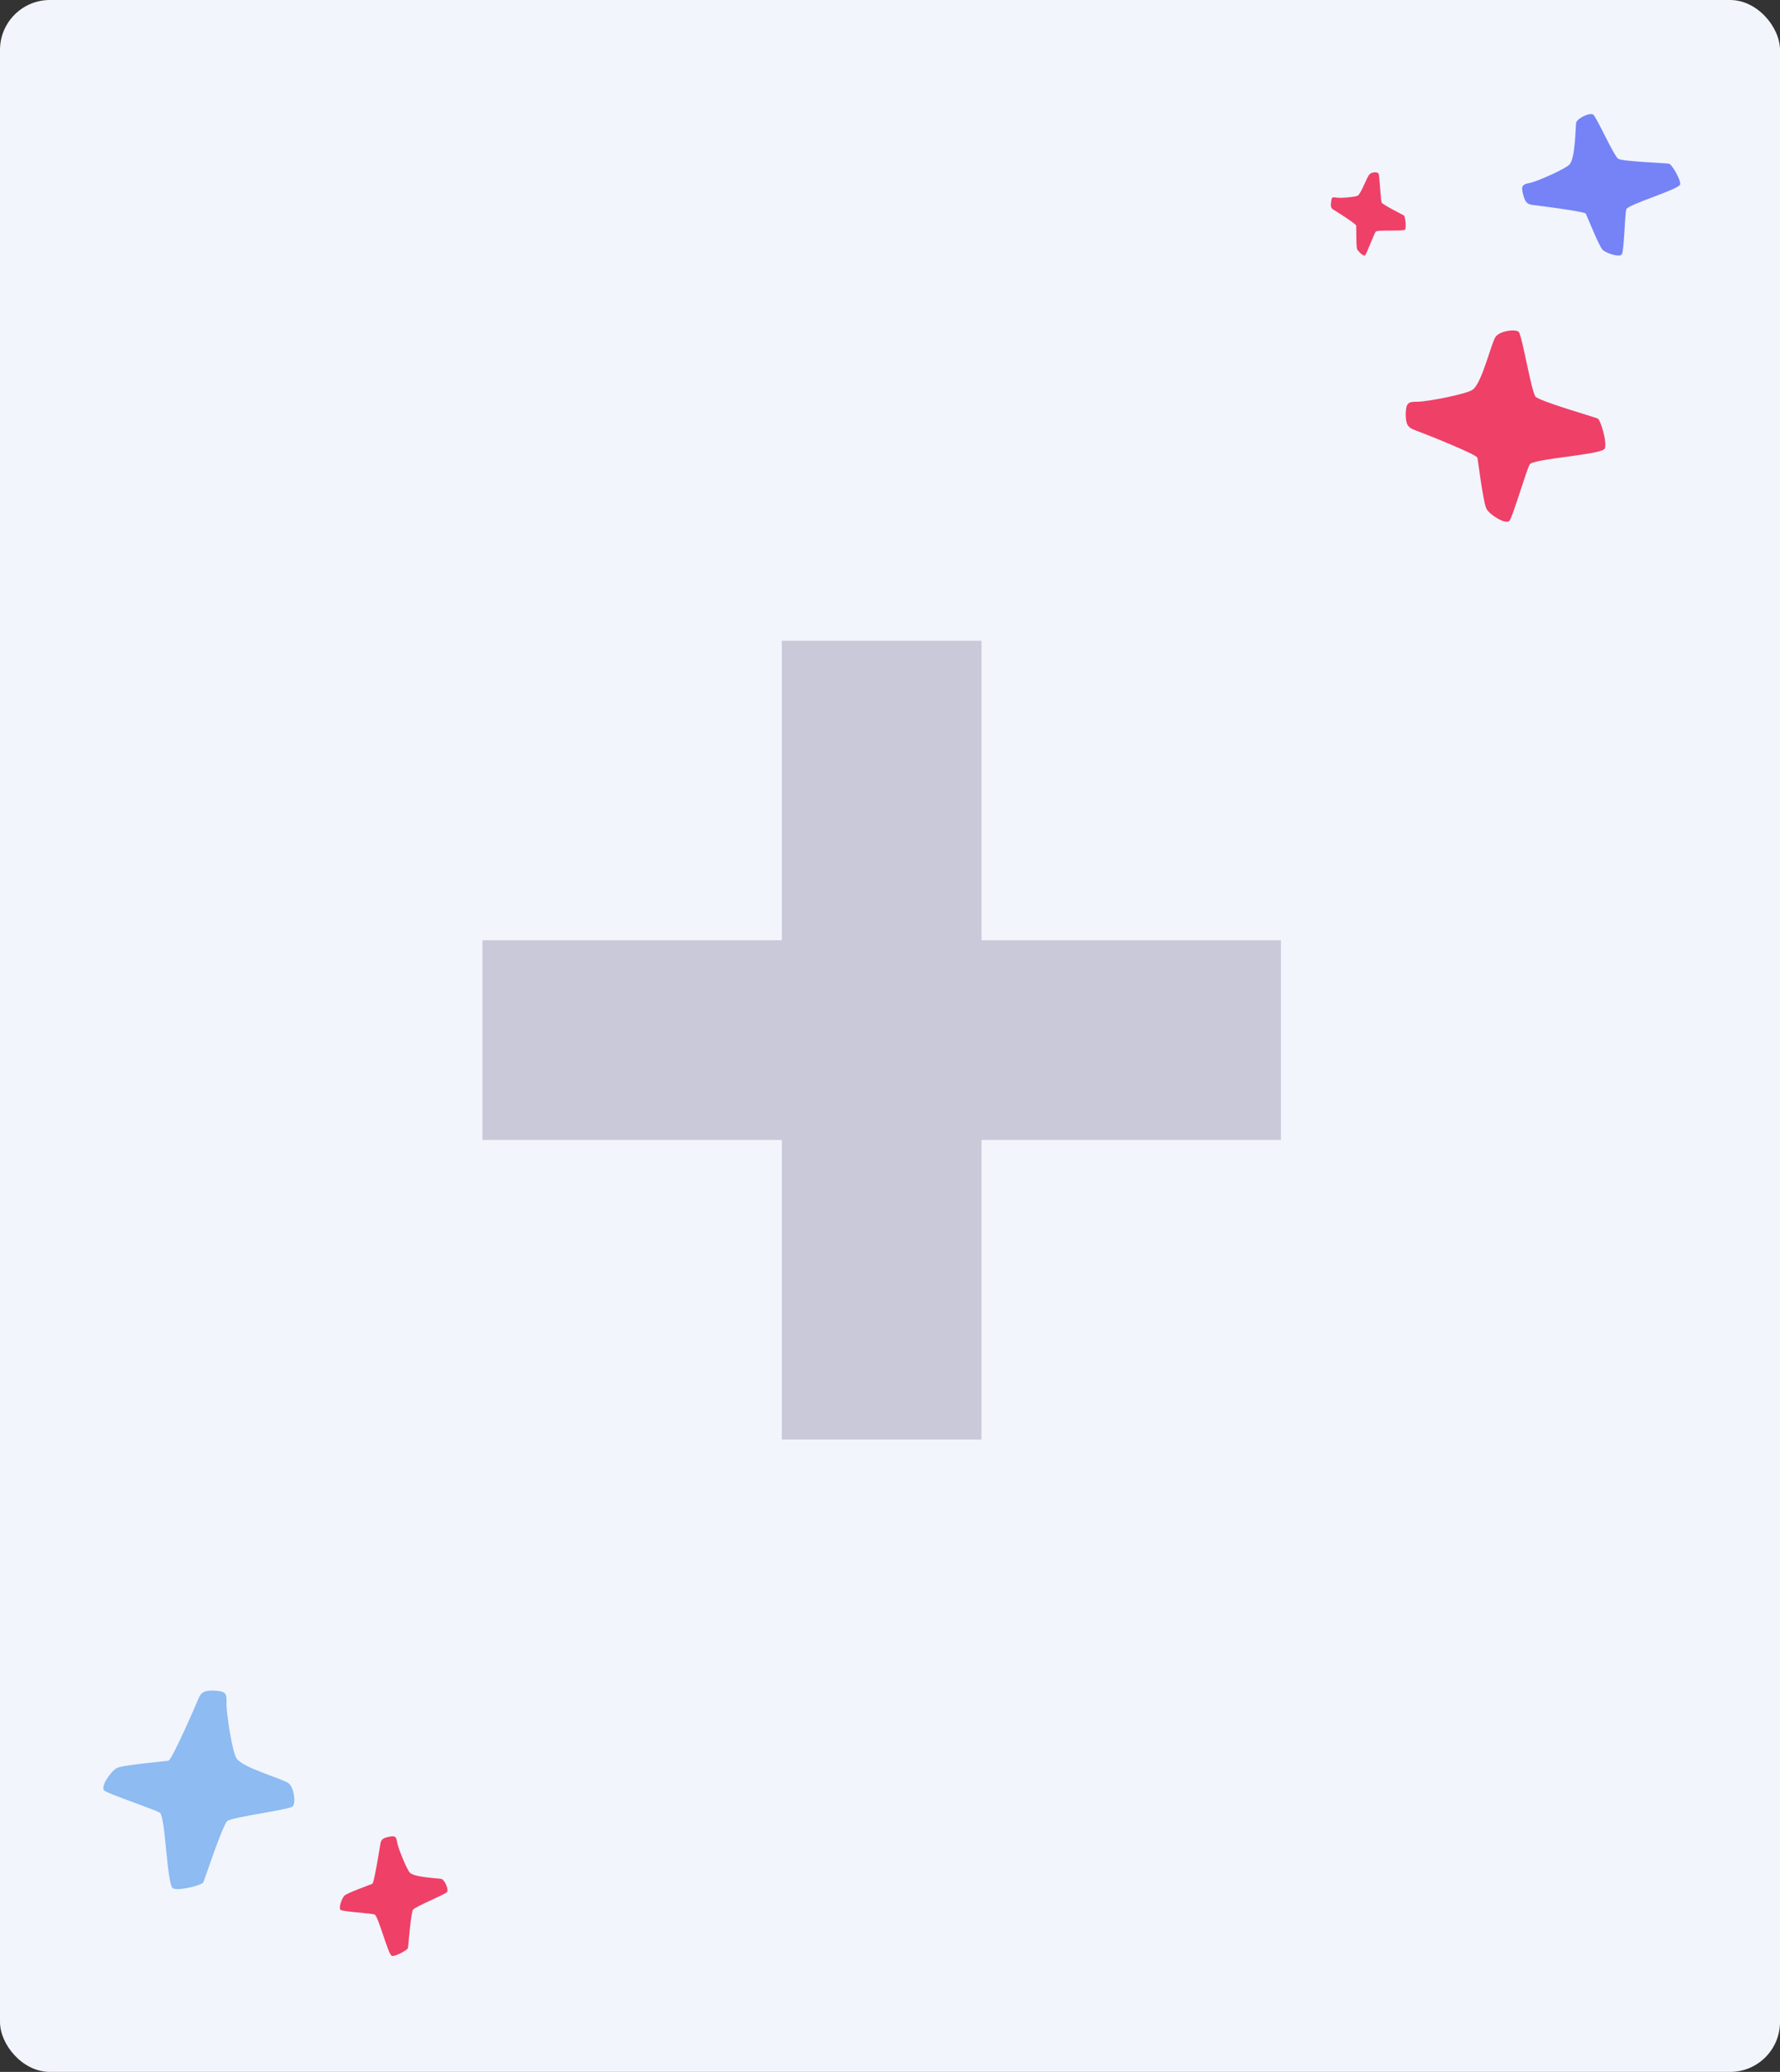 <svg xmlns="http://www.w3.org/2000/svg" width="214" height="249" viewBox="0 0 214 249" fill="none"><rect x="0" y="0" width="214" height="249" fill="#333333" stroke="none"/><rect width="214" height="249" rx="6" fill="#F2F5FC"></rect><path fill-rule="evenodd" clip-rule="evenodd" d="M118 77H94V113H58V137H94V173H118V137H154V113H118V77Z" fill="#CAC9D9"></path><path fill-rule="evenodd" clip-rule="evenodd" d="M163.243 23.515C162.951 23.681 161.052 23.848 160.614 23.737C160.176 23.681 160.079 23.681 160.03 24.293C159.933 24.904 160.079 25.071 160.371 25.237C160.663 25.404 163.049 26.905 163.049 27.127C163.049 27.349 163.049 29.628 163.146 29.906C163.243 30.183 163.925 30.85 164.12 30.684C164.314 30.461 165.191 28.127 165.385 27.849C165.58 27.572 168.793 27.849 168.94 27.572C169.086 27.238 168.94 26.015 168.793 25.904C168.647 25.793 166.262 24.626 166.116 24.348C165.97 24.07 165.872 21.014 165.726 20.847C165.58 20.625 164.85 20.68 164.655 20.958C164.363 21.181 163.681 23.181 163.243 23.515Z" fill="#EF4068"></path><path fill-rule="evenodd" clip-rule="evenodd" d="M177.062 46.822C176.352 47.374 171.535 48.279 170.42 48.279C169.304 48.279 169.051 48.379 169 49.735C169 51.091 169.304 51.393 170.116 51.694C170.927 51.995 177.468 54.557 177.62 55.009C177.721 55.462 178.33 60.585 178.735 61.188C179.09 61.841 181.017 63.096 181.474 62.594C181.879 62.092 183.502 56.516 183.907 55.813C184.313 55.11 192.629 54.658 192.933 53.904C193.237 53.151 192.426 50.438 192.071 50.288C191.716 50.137 185.124 48.228 184.617 47.676C184.11 47.123 182.995 40.292 182.589 39.89C182.183 39.488 180.257 39.789 179.8 40.493C179.293 41.196 178.178 46.018 177.062 46.822Z" fill="#EF4068"></path><path fill-rule="evenodd" clip-rule="evenodd" d="M188.698 19.763C188.255 20.277 184.798 21.818 183.911 21.989C183.025 22.16 182.847 22.331 183.113 23.358C183.379 24.386 183.645 24.557 184.354 24.642C185.064 24.728 190.471 25.413 190.648 25.67C190.826 26.012 192.244 29.607 192.687 30.035C193.13 30.463 194.815 30.977 194.992 30.549C195.258 30.121 195.347 25.67 195.524 25.156C195.701 24.557 201.907 22.759 201.995 22.16C202.084 21.561 200.931 19.677 200.665 19.677C200.4 19.592 195.081 19.421 194.549 19.078C194.017 18.736 191.889 13.942 191.535 13.771C191.18 13.514 189.762 14.113 189.496 14.713C189.407 15.226 189.407 18.993 188.698 19.763Z" fill="#7583F7"></path><path fill-rule="evenodd" clip-rule="evenodd" d="M28.447 211.334C27.92 210.605 27.188 205.759 27.228 204.644C27.268 203.529 27.177 203.272 25.823 203.173C24.468 203.125 24.156 203.418 23.826 204.218C23.495 205.018 20.702 211.463 20.245 211.599C19.789 211.684 14.647 212.11 14.03 212.494C13.365 212.825 12.041 214.706 12.527 215.18C13.015 215.603 18.529 217.424 19.217 217.854C19.905 218.285 20.06 226.611 20.802 226.942C21.545 227.273 24.284 226.559 24.448 226.21C24.611 225.86 26.754 219.341 27.324 218.854C27.894 218.367 34.761 217.496 35.177 217.105C35.593 216.714 35.361 214.778 34.674 214.296C33.989 213.765 29.21 212.478 28.447 211.334Z" fill="#8DBBF2"></path><path fill-rule="evenodd" clip-rule="evenodd" d="M49.294 225.069C48.917 224.721 47.846 222.065 47.74 221.39C47.635 220.715 47.51 220.577 46.726 220.75C45.942 220.923 45.806 221.12 45.722 221.654C45.638 222.187 44.974 226.257 44.775 226.384C44.512 226.509 41.755 227.485 41.42 227.808C41.084 228.132 40.65 229.391 40.969 229.537C41.285 229.749 44.648 229.937 45.032 230.085C45.48 230.235 46.672 234.975 47.122 235.058C47.573 235.141 49.028 234.321 49.035 234.12C49.107 233.921 49.38 229.904 49.653 229.511C49.927 229.119 53.608 227.639 53.747 227.376C53.951 227.115 53.536 226.026 53.091 225.809C52.705 225.728 49.857 225.626 49.294 225.069Z" fill="#EF4068"></path></svg>
